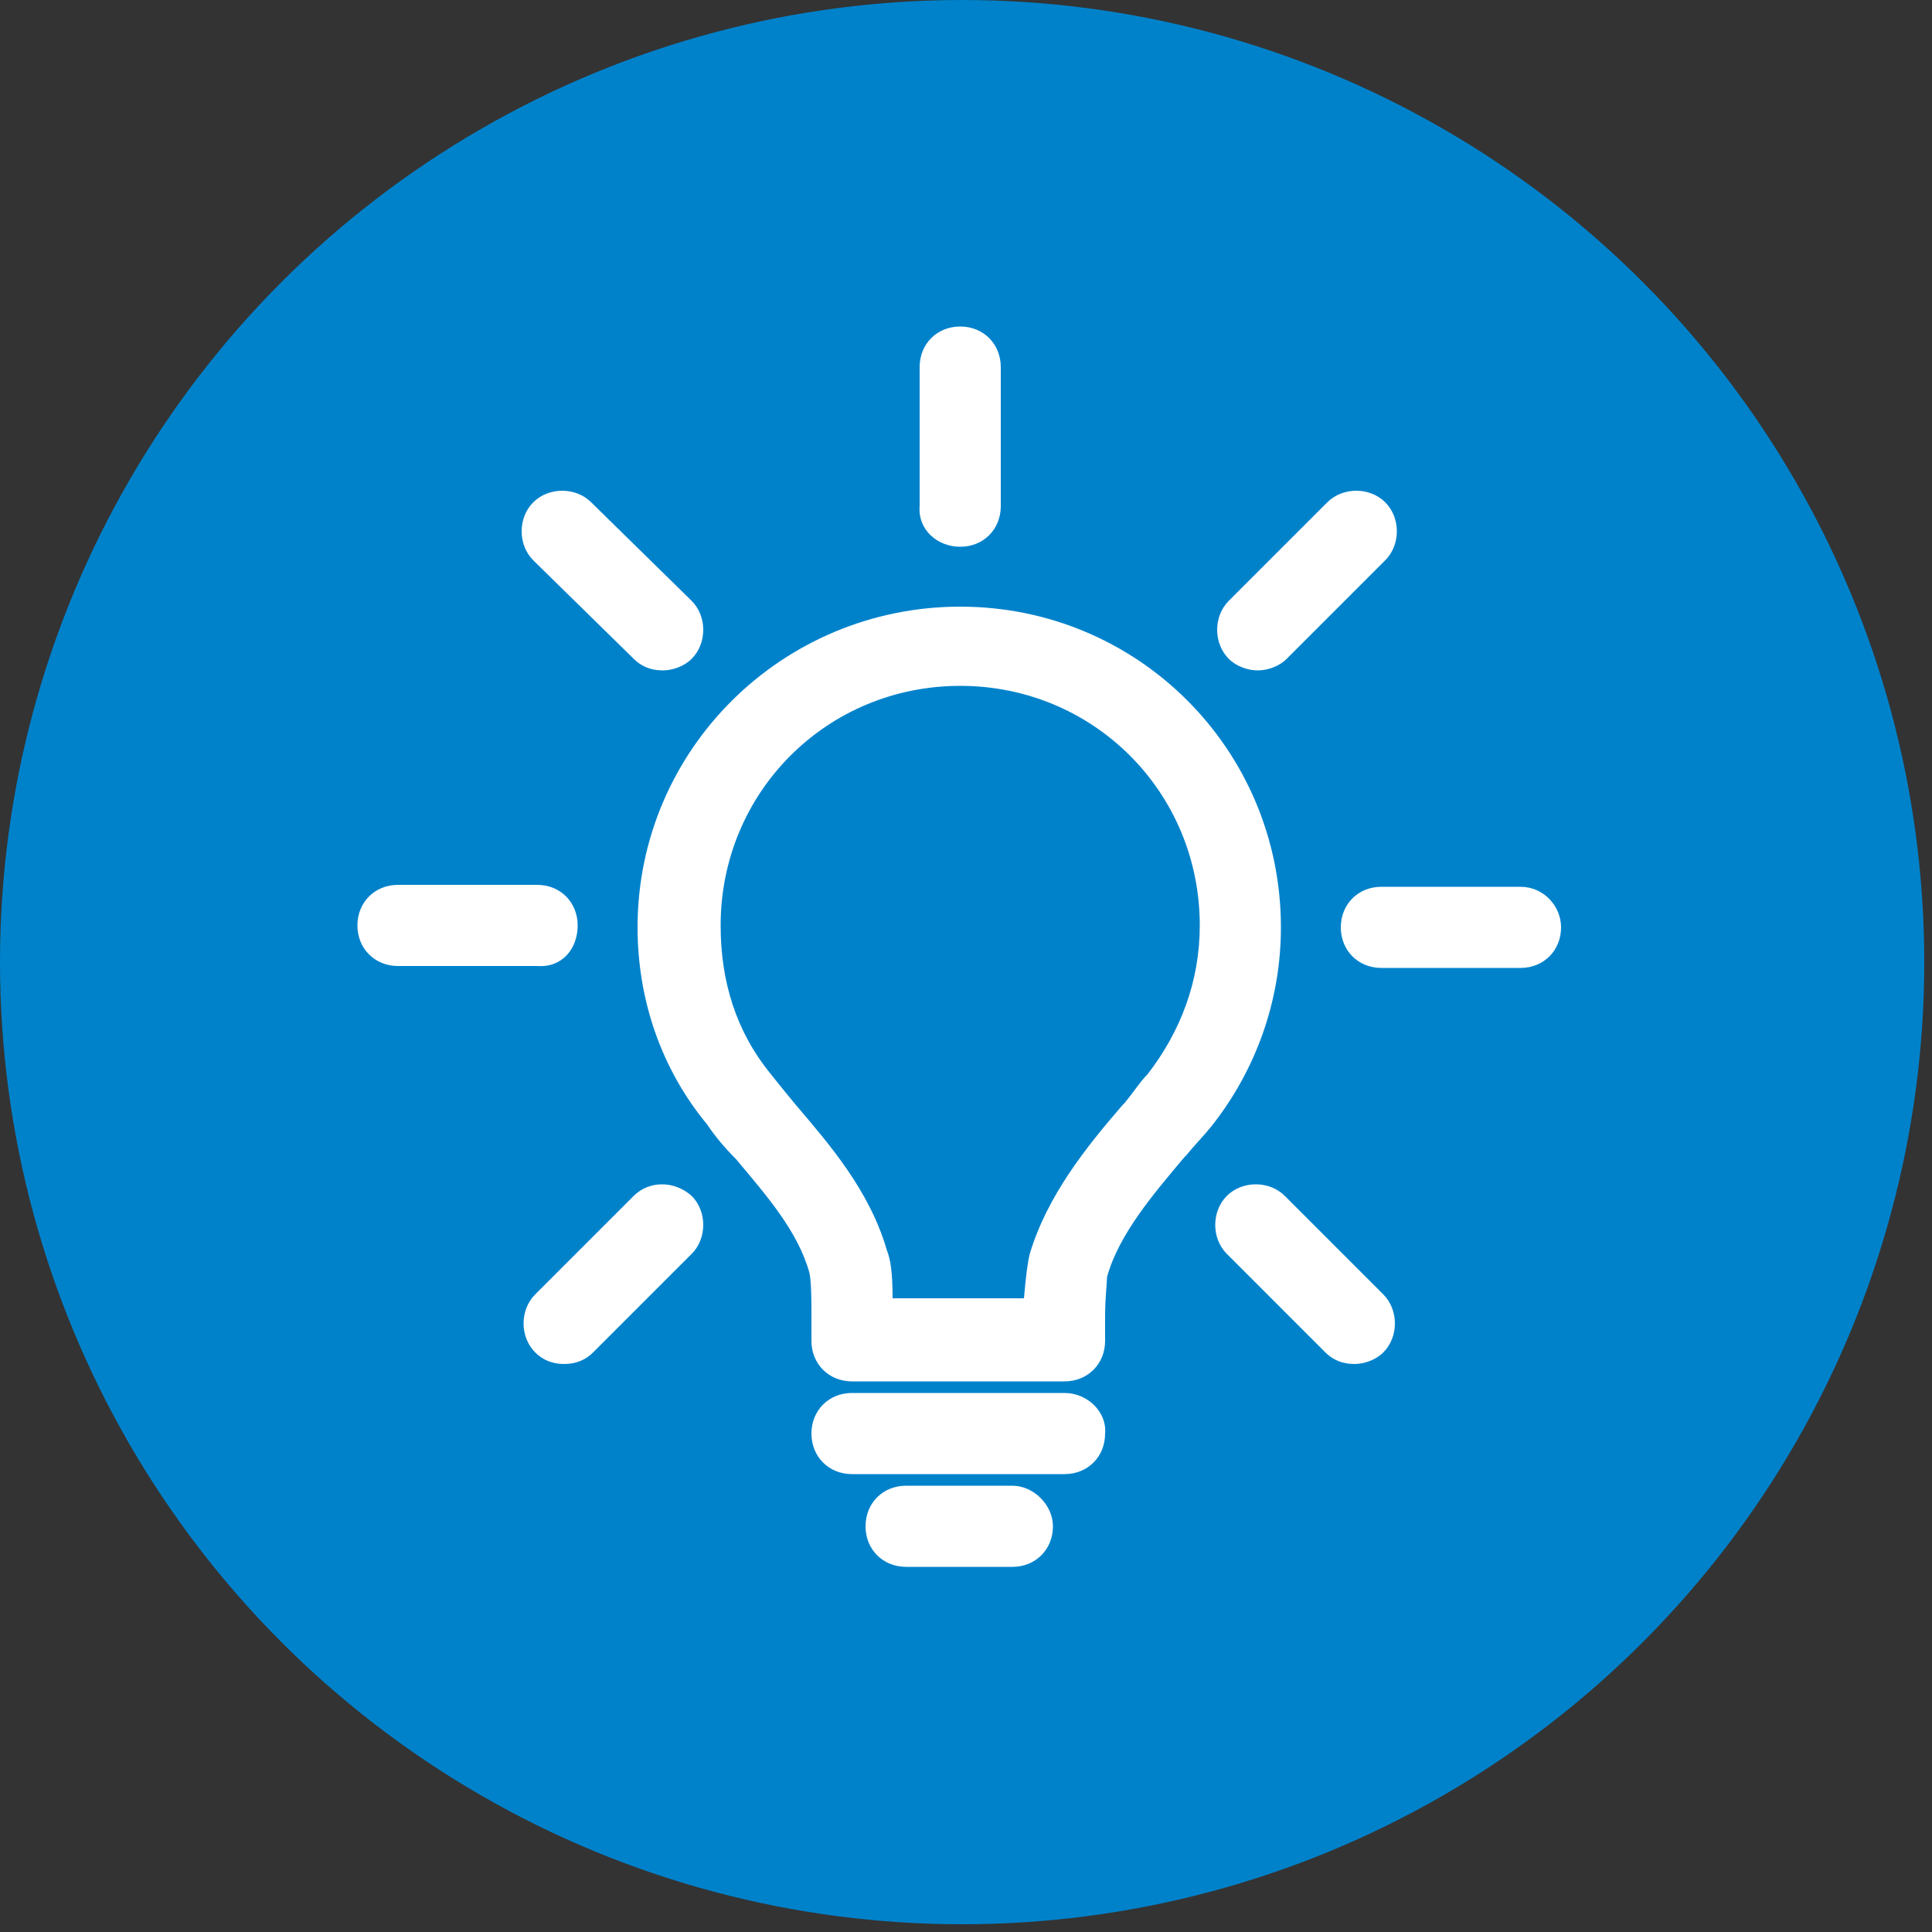 <?xml version="1.0" encoding="utf-8"?>
<!-- Generator: Adobe Illustrator 21.1.0, SVG Export Plug-In . SVG Version: 6.00 Build 0)  -->
<svg version="1.1" id="Layer_1" xmlns="http://www.w3.org/2000/svg" xmlns:xlink="http://www.w3.org/1999/xlink" x="0px" y="0px"
	 viewBox="0 0 100 100" style="enable-background:new 0 0 100 100;" xml:space="preserve">
<rect x="0" y="0" width="100" height="100" fill="#333333" stroke="none"/>
<style type="text/css">
	.st0{fill:#0082CB;}
	.st1{display:none;}
	.st2{display:inline;fill:#FFFFFF;stroke:#FCEC08;stroke-width:2;stroke-miterlimit:10;}
	.st3{display:inline;}
	.st4{fill:#FFFFFF;stroke:#FCEC08;stroke-miterlimit:10;}
	.st5{fill:#FFFFFF;}
	.st6{display:none;fill:#FFFFFF;stroke:#FCEC08;stroke-width:2.896;stroke-miterlimit:10;}
</style>
<g id="Layer_2">
	<circle class="st0" cx="49.8" cy="49.8" r="49.8"/>
</g>
<g id="Layer_1_1_">
	<g class="st1">
		<path class="st2" d="M55.4,34c-0.7,0-1.2,0.5-1.2,1.2v10.7c0,0.7,0.5,1.2,1.2,1.2h23.5c0.7,0,1.2-0.5,1.2-1.2s-0.5-1.2-1.2-1.2
			H56.5v-8.4h8.6c0.7,0,1.2-0.5,1.2-1.2v-8.3c0-0.7-0.5-1.2-1.2-1.2H49.6c-0.7,0-1.2,0.5-1.2,1.2v17.7H35.1v-4.8h9.1
			c0.7,0,1.2-0.5,1.2-1.2v-5c0-0.7-0.5-1.2-1.2-1.2h-3.7v-4.5h4.6c0.7,0,1.2-0.5,1.2-1.2V19c0-0.7-0.5-1.2-1.2-1.2s-1.2,0.5-1.2,1.2
			v6.8h-4.5c-0.7,0-1.2,0.5-1.2,1.2v6.8c0,0.7,0.5,1.2,1.2,1.2h3.7v2.7h-8v-3.8c0-0.7-0.5-1.2-1.2-1.2h-8.6c-0.7,0-1.2,0.5-1.2,1.2
			v3.8h-3.9c-0.7,0-1.2,0.5-1.2,1.2s0.5,1.2,1.2,1.2h3.9v4.7h-3.9c-0.7,0-1.2,0.5-1.2,1.2s0.5,1.2,1.2,1.2h3.9V51h-3.9
			c-0.7,0-1.2,0.5-1.2,1.2s0.5,1.2,1.2,1.2h3.9v4.8h-3.9c-0.7,0-1.2,0.5-1.2,1.2s0.5,1.2,1.2,1.2h3.9v3h-3.9c-0.7,0-1.2,0.5-1.2,1.2
			s0.5,1.2,1.2,1.2h3.9v6.4c0,0.7,0.5,1.2,1.2,1.2H34c0.7,0,1.2-0.5,1.2-1.2V66h3.4v6.4c0,0.7,0.5,1.2,1.2,1.2H56l1.4,7.1
			c0.1,0.5,0.6,0.9,1.1,0.9h20.4c0.7,0,1.2-0.5,1.2-1.2s-0.5-1.2-1.2-1.2H59.3L57.9,72c-0.1-0.5-0.6-0.9-1.1-0.9h-16v-6.4
			c0-0.7-0.5-1.2-1.2-1.2h-4.5v-3h14v4.1c0,0.7,0.5,1.2,1.2,1.2H68c0.7,0,1.2-0.5,1.2-1.2v-5.4h9.7c0.7,0,1.2-0.5,1.2-1.2
			s-0.5-1.2-1.2-1.2H68c-0.7,0-1.2,0.5-1.2,1.2v5.4H51.4v-4.2c0-0.7-0.5-1.2-1.2-1.2H35.1v-4.8h43.8c0.7,0,1.2-0.5,1.2-1.2
			s-0.5-1.2-1.2-1.2H35.1v-4.1h14.5c0.7,0,1.2-0.5,1.2-1.2V28H64v6H55.4z M32.8,70.8h-6.4v-6.4v-5.3V34.8h6.4v24.4v5.3V70.8z"/>
	</g>
	<g class="st1">
		<g class="st3">
			<g>
				<path class="st4" d="M78.4,27.7c0.9,0,1.6-0.7,1.6-1.6v-2.8c0-2.7-2.2-5-5-5H22.7c-2.7,0-5,2.2-5,5v2.8c0,0.9,0.7,1.6,1.6,1.6
					c1.1,0,2,0.9,2,2s-0.9,2-2,2c-0.9,0-1.6,0.7-1.6,1.6v42.4c0,2.7,2.2,5,5,5h52.4c2.7,0,5-2.2,5-5V33.2c0-0.9-0.7-1.6-1.6-1.6
					c-1.1,0-2-0.9-2-2C76.5,28.6,77.4,27.7,78.4,27.7z M76.8,24.7c-2,0.7-3.6,2.6-3.6,4.9s1.5,4.2,3.6,4.9v41.1
					c0,0.9-0.8,1.8-1.8,1.8H22.7c-0.9,0-1.8-0.8-1.8-1.8V34.5c2-0.7,3.6-2.6,3.6-4.9s-1.5-4.2-3.6-4.9v-1.5c0-0.9,0.8-1.8,1.8-1.8
					h52.4c0.9,0,1.8,0.8,1.8,1.8v1.5H76.8z"/>
			</g>
		</g>
		<g class="st3">
			<g>
				<path class="st4" d="M64.7,28.5h-0.4v-1.8c0-0.9-0.7-1.6-1.6-1.6s-1.6,0.7-1.6,1.6v1.8h-2.3v-1.8c0-0.9-0.7-1.6-1.6-1.6
					s-1.6,0.7-1.6,1.6v1.8h-2.3v-1.8c0-0.9-0.7-1.6-1.6-1.6s-1.6,0.7-1.6,1.6v1.8h-2.3v-1.8c0-0.9-0.7-1.6-1.6-1.6s-1.6,0.7-1.6,1.6
					v1.8h-2.3v-1.8c0-0.9-0.7-1.6-1.6-1.6c-0.9,0-1.6,0.7-1.6,1.6v1.8h-2.3v-1.8c0-0.9-0.7-1.6-1.6-1.6c-0.9,0-1.6,0.7-1.6,1.6v1.8
					h-0.4c-2.8,0-5.1,2.3-5.1,5.1v31.6c0,2.8,2.3,5.1,5.1,5.1h0.4v1.8c0,0.9,0.7,1.6,1.6,1.6c0.9,0,1.6-0.7,1.6-1.6v-1.8H39v1.8
					c0,0.9,0.7,1.6,1.6,1.6c0.9,0,1.6-0.7,1.6-1.6v-1.8h2.3v1.8c0,0.9,0.7,1.6,1.6,1.6s1.6-0.7,1.6-1.6v-1.8H50v1.8
					c0,0.9,0.7,1.6,1.6,1.6c0.9,0,1.6-0.7,1.6-1.6v-1.8h2.3v1.8c0,0.9,0.7,1.6,1.6,1.6c0.9,0,1.6-0.7,1.6-1.6v-1.8H61v1.8
					c0,0.9,0.7,1.6,1.6,1.6s1.6-0.7,1.6-1.6v-1.8h0.4c2.8,0,5.1-2.3,5.1-5.1V33.6C69.9,30.9,67.6,28.5,64.7,28.5z M66.7,65.3
					c0,1-0.9,1.9-1.9,1.9H33.2c-1,0-1.9-0.9-1.9-1.9V33.6c0-1,0.9-1.9,1.9-1.9h31.6c1,0,1.9,0.9,1.9,1.9L66.7,65.3L66.7,65.3z"/>
			</g>
		</g>
		<g class="st3">
			<g>
				<path class="st5" d="M41.7,50.6c-0.9,0-1.6,0.7-1.6,1.6c0,0.7-0.5,1.2-1.2,1.2s-1.2-0.5-1.2-1.2v-5.4c0-0.7,0.5-1.2,1.2-1.2
					s1.2,0.5,1.2,1.2c0,0.9,0.7,1.6,1.6,1.6c0.9,0,1.6-0.7,1.6-1.6c0-2.4-2-4.4-4.4-4.4s-4.4,2-4.4,4.4v5.4c0,2.4,2,4.4,4.4,4.4
					s4.4-2,4.4-4.4C43.3,51.3,42.6,50.6,41.7,50.6z"/>
			</g>
		</g>
		<g class="st3">
			<g>
				<path class="st5" d="M61.7,42.4c-0.9,0-1.6,0.7-1.6,1.6v8.2c0,0.7-0.5,1.2-1.2,1.2s-1.2-0.5-1.2-1.2V44c0-0.9-0.7-1.6-1.6-1.6
					s-1.6,0.7-1.6,1.6v8.2c0,2.4,2,4.4,4.4,4.4s4.4-2,4.4-4.4V44C63.3,43.1,62.6,42.4,61.7,42.4z"/>
			</g>
		</g>
		<g class="st3">
			<g>
				<path class="st5" d="M48.9,42.4h-2.8c-0.9,0-1.6,0.7-1.6,1.6v5.5v5.4c0,0.9,0.7,1.6,1.6,1.6s1.6-0.7,1.6-1.6v-3.8h1.2
					c2.4,0,4.4-2,4.4-4.4C53.3,44.4,51.3,42.4,48.9,42.4z M48.9,47.9h-1.2v-2.3h1.2c0.7,0,1.2,0.5,1.2,1.2
					C50.1,47.4,49.6,47.9,48.9,47.9z"/>
			</g>
		</g>
		<g class="st3">
			<g>
				<path class="st4" d="M36.2,33.9h-1c-0.9,0-1.6,0.7-1.6,1.6c0,0.9,0.7,1.6,1.6,1.6h1c0.9,0,1.6-0.7,1.6-1.6
					C37.8,34.7,37.1,33.9,36.2,33.9z"/>
			</g>
		</g>
		<g class="st3">
			<g>
				<path class="st4" d="M46.2,33.9h-5.5c-0.9,0-1.6,0.7-1.6,1.6c0,0.9,0.7,1.6,1.6,1.6h5.5c0.9,0,1.6-0.7,1.6-1.6
					C47.8,34.7,47,33.9,46.2,33.9z"/>
			</g>
		</g>
	</g>
	<path class="st6" d="M79.6,30.1h-2.9v-0.4c0-0.7-0.6-1.2-1.2-1.2h-6.6c-0.7,0-1.2,0.6-1.2,1.2v0.4H57.3l-2.7-6.9l0.2-0.1
		c0.7-0.3,0.9-1,0.7-1.6c-0.3-0.7-1-0.9-1.6-0.7L39,26.6c-0.7,0.3-0.9,1-0.7,1.6c0.2,0.5,0.7,0.8,1.2,0.8c0.1,0,0.3,0,0.4-0.1
		l0.2-0.1l0.5,1.3c-11.9,1.4-21.2,11.6-21.2,24c0,13.3,10.8,24.1,24.1,24.1s24.1-10.8,24.1-24.1c0-3.1-0.6-6.2-1.8-9.1h1.8v0.4
		c0,0.7,0.6,1.2,1.2,1.2h6.6c0.7,0,1.2-0.6,1.2-1.2V45h2.8c0.7,0,1.2-0.6,1.2-1.2V31.4C80.8,30.6,80.3,30.1,79.6,30.1z M42.6,27.9
		l9.7-3.8l2.3,5.9H43.5c-0.1,0-0.1,0-0.1,0L42.6,27.9z M43.5,42.5L43.5,42.5L43.5,42.5c-6.4,0-11.7,5.3-11.7,11.7
		s5.3,11.7,11.7,11.7s11.7-5.3,11.7-11.7c0-3.7-1.8-7-4.4-9.1h12.3c1.3,2.8,2,5.9,2,9.1c0,11.9-9.6,21.5-21.5,21.5S22,66.1,22,54.2
		s9.6-21.5,21.5-21.5h24.1v9.9L43.5,42.5L43.5,42.5z M46.2,54.2c0,1.5-1.2,2.7-2.7,2.7s-2.7-1.2-2.7-2.7s1.2-2.7,2.7-2.7
		C45.1,51.5,46.2,52.7,46.2,54.2z M44.8,49v-3.9c0.7,0.1,1.5,0.3,2.1,0.6L44.8,49C44.9,49.1,44.9,49.1,44.8,49z M42.3,49
		C42.2,49,42.2,49,42.3,49l-2.1-3.3c0.7-0.3,1.4-0.4,2.1-0.6V49L42.3,49z M38,47l2,3.4c-0.1,0.1-0.1,0.1-0.1,0.1l-3.4-2
		C36.8,47.9,37.4,47.4,38,47z M35.1,50.7l3.4,2c0,0.1,0,0.1-0.1,0.1h-3.9C34.6,52.1,34.8,51.4,35.1,50.7z M38.5,55.4
		C38.5,55.5,38.5,55.5,38.5,55.4l-3.3,2.1c-0.3-0.7-0.4-1.4-0.6-2.1H38.5z M39.8,57.8C39.9,57.9,39.9,57.9,39.8,57.8l-1.9,3.5
		c-0.6-0.4-1.1-0.9-1.5-1.5L39.8,57.8z M42.1,59.2C42.2,59.2,42.2,59.2,42.1,59.2l0.1,4c-0.7-0.1-1.5-0.3-2.1-0.6L42.1,59.2z
		 M44.8,59.3C44.9,59.3,44.9,59.3,44.8,59.3l2.1,3.3c-0.7,0.3-1.4,0.4-2.1,0.6V59.3L44.8,59.3z M49.2,61.3l-2-3.4
		c0.1-0.1,0.1-0.1,0.1-0.1l3.4,2C50.2,60.4,49.7,60.9,49.2,61.3z M52,57.6l-3.4-2c0-0.1,0-0.1,0.1-0.1h3.9
		C52.5,56.2,52.3,56.9,52,57.6z M48.6,52.9C48.6,52.8,48.6,52.8,48.6,52.9l3.3-2.1c0.3,0.7,0.4,1.4,0.6,2.1H48.6z M47.3,50.5
		C47.2,50.4,47.2,50.4,47.3,50.5l1.9-3.5c0.6,0.4,1.1,0.9,1.5,1.5L47.3,50.5z M74.2,44.2h-4V30.9h4V44.2z M78.3,42.5h-1.6v-9.9h1.6
		V42.5z"/>
	<g class="st1">
		<g class="st3">
			<path class="st5" d="M73.4,63.6H62L42,42.3c0-0.6-0.1-1.1-0.2-1.6l22-9.8l5,4.6l0,0c0.1,0,0.1,0.1,0.1,0.1l0,0
				c0.1,0,0.1,0.1,0.1,0.1s0,0,0.1,0c0,0,0.1,0,0.1,0.1h0.1h0.1h0.1c0.1,0,0.1,0,0.1,0.1c0,0,0,0,0.1,0h0.1c0,0,0,0,0.1,0
				s0.1,0,0.1,0s0,0,0.1,0s0.1,0,0.1,0s0.2,0,0.3,0h0.1h0.1c0.1,0,0.1,0,0.1,0h0.1c0.1,0,0.1,0,0.1-0.1l0,0l6.6-3.1
				c0.9-0.4,1.4-1.6,0.9-2.6c-0.4-0.9-1.6-1.4-2.6-0.9l-5.5,2.6l-4.4-4V22l5.5-2.8c0.9-0.4,1.3-1.6,0.9-2.6
				c-0.4-0.9-1.6-1.3-2.6-0.9L63.4,19l0,0c0,0-0.1,0-0.1,0.1c0,0-0.1,0-0.1,0.1c0,0-0.1,0-0.1,0.1L63,19.4c0,0-0.1,0-0.1,0.1
				l0.1-0.1c0,0,0,0-0.1,0.1l-0.1,0.1c0,0,0,0.1-0.1,0.1l-0.1,0.1c0,0,0,0.1-0.1,0.1c0,0,0,0.1-0.1,0.1c0,0,0,0.1-0.1,0.1V20
				c0,0,0,0.1-0.1,0.1v0.1v0.1v0.1v0.1v0.1v0.1c0,0.1,0,0.1,0,0.1l0,0v6.6l-22.4,10c-1.5-1.8-3.8-2.9-6.4-2.9
				c-4.6,0-8.4,3.8-8.4,8.4c0,4.4,3.4,8,7.6,8.3L44,63.6H26.4c-3.3,0-6,2.7-6,6v5.3c0,3.3,2.7,6,6,6h47c3.3,0,6-2.7,6-6v-5.3
				C79.4,66.2,76.7,63.6,73.4,63.6z M33.6,47.4c-2.6,0-4.6-2-4.6-4.6s2-4.6,4.6-4.6s4.6,2,4.6,4.6C38.2,45.3,36.2,47.4,33.6,47.4z
				 M37.2,50.4c1.6-0.7,2.9-2,3.7-3.6l15.8,16.8h-7.4L37.2,50.4z M75.5,74.7c0,1.2-0.9,2.1-2.1,2.1h-47c-1.2,0-2.1-0.9-2.1-2.1v-5.3
				c0-1.2,0.9-2.1,2.1-2.1h47c1.2,0,2.1,0.9,2.1,2.1V74.7z"/>
		</g>
	</g>
	<g>
		<path class="st5" d="M49.7,31.4C40.5,31.4,33,38.8,33,48c0,3.7,1.2,7.3,3.6,10.2c0.4,0.6,0.9,1.2,1.5,1.8l0,0
			c1.5,1.8,3.2,3.7,3.8,5.9c0.1,0.5,0.1,1.5,0.1,2.2v1.3c0,1.2,0.9,2.1,2.1,2.1h11c1.2,0,2.1-0.9,2.1-2.1v-1.3c0-0.9,0.1-1.7,0.1-2
			c0.6-2.2,2.4-4.3,4-6.2l0.1-0.1c0.4-0.5,0.9-1,1.3-1.5c2.3-2.9,3.6-6.5,3.6-10.3C66.3,38.8,58.9,31.4,49.7,31.4z M59.4,55.6
			c-0.4,0.4-0.7,0.9-1.2,1.5l-0.1,0.1c-1.9,2.2-3.9,4.7-4.8,7.7c-0.1,0.4-0.2,1.1-0.3,2.3h-6.8c0-1.3-0.1-2-0.3-2.5
			c-0.9-3.1-3-5.5-4.7-7.5l0,0c-0.5-0.6-0.9-1.1-1.3-1.6c-1.8-2.2-2.6-4.8-2.6-7.7c0-6.9,5.5-12.4,12.4-12.4S62.1,41,62.1,47.9
			C62.1,50.8,61.1,53.4,59.4,55.6z"/>
		<path class="st5" d="M55.1,72.1h-11c-1.2,0-2.1,0.9-2.1,2.1s0.9,2.1,2.1,2.1h11c1.2,0,2.1-0.9,2.1-2.1
			C57.3,73.1,56.3,72.1,55.1,72.1z"/>
		<path class="st5" d="M52.4,76.9h-5.5c-1.2,0-2.1,0.9-2.1,2.1s0.9,2.1,2.1,2.1h5.5c1.2,0,2.1-0.9,2.1-2.1
			C54.5,77.9,53.5,76.9,52.4,76.9z"/>
		<path class="st5" d="M78.7,45.9h-7.2c-1.2,0-2.1,0.9-2.1,2.1c0,1.2,0.9,2.1,2.1,2.1h7.2c1.2,0,2.1-0.9,2.1-2.1
			C80.8,46.9,79.9,45.9,78.7,45.9z"/>
		<path class="st5" d="M29.9,47.9c0-1.2-0.9-2.1-2.1-2.1h-7.2c-1.2,0-2.1,0.9-2.1,2.1c0,1.2,0.9,2.1,2.1,2.1h7.2
			C29.1,50.1,29.9,49.1,29.9,47.9z"/>
		<path class="st5" d="M49.7,28.3c1.2,0,2.1-0.9,2.1-2.1V19c0-1.2-0.9-2.1-2.1-2.1s-2.1,0.9-2.1,2.1v7.2
			C47.5,27.4,48.5,28.3,49.7,28.3z"/>
		<path class="st5" d="M66.5,61.9c-0.8-0.8-2.2-0.8-3,0c-0.8,0.8-0.8,2.2,0,3l5.1,5.1c0.4,0.4,0.9,0.6,1.5,0.6
			c0.5,0,1.1-0.2,1.5-0.6c0.8-0.8,0.8-2.2,0-3L66.5,61.9z"/>
		<path class="st5" d="M32.8,34.1c0.4,0.4,0.9,0.6,1.5,0.6c0.5,0,1.1-0.2,1.5-0.6c0.8-0.8,0.8-2.2,0-3L30.6,26c-0.8-0.8-2.2-0.8-3,0
			s-0.8,2.2,0,3L32.8,34.1z"/>
		<path class="st5" d="M32.8,61.9L27.7,67c-0.8,0.8-0.8,2.2,0,3c0.4,0.4,0.9,0.6,1.5,0.6s1.1-0.2,1.5-0.6l5.1-5.1
			c0.8-0.8,0.8-2.2,0-3C34.9,61.1,33.6,61.1,32.8,61.9z"/>
		<path class="st5" d="M65.1,34.7c0.5,0,1.1-0.2,1.5-0.6l5.1-5.1c0.8-0.8,0.8-2.2,0-3s-2.2-0.8-3,0l-5.1,5.1c-0.8,0.8-0.8,2.2,0,3
			C64,34.5,64.6,34.7,65.1,34.7z"/>
	</g>
	<g class="st1">
		<g class="st3">
			<path class="st5" d="M74.8,70.4h-2.3c-0.9-4.1-4.6-7.3-8.9-7.3c-1,0-1.9,0.1-2.9,0.4c-0.8-1.8-2-3.5-3.5-4.8
				c0.1-0.8,3.5-17.8,3.7-18.4c0.3-1.5,0-3-0.8-4.1l4.1-4.1c2.1-2.1,2.1-5.6,0-7.7s-5.6-2.1-7.7,0l-1.8,1.8v-1.8
				c0-3-2.4-5.5-5.5-5.5s-5.5,2.4-5.5,5.5V26l-1.5-1.5c-2.1-2.1-5.6-2.1-7.7,0c-2.1,2.1-2.1,5.6,0,7.7l3.8,3.8
				c-0.9,1.3-1.3,2.8-1,4.3l2.1,10.3l0,0l1.6,8.1c-1.5,1.3-2.7,3-3.5,4.8c-0.9-0.3-1.8-0.4-2.9-0.4c-4.4,0-8.1,3.2-8.9,7.3h-2
				c-3,0-5.5,2.4-5.5,5.5c0,3,2.4,5.5,5.5,5.5H75c3,0,5.5-2.4,5.5-5.5C80.4,72.9,77.8,70.4,74.8,70.4z M54.5,31.5l4.4-4.4
				c0.7-0.7,1.8-0.7,2.6,0c0.7,0.7,0.7,1.8,0,2.6l-4.4,4.4c-0.9-0.3-1.5-0.2-2.6-0.2V31.5z M47.2,24.5c0-1,0.8-1.8,1.8-1.8
				s1.8,0.8,1.8,1.8v9.4h-3.7v-9.4H47.2z M36.8,29.7c-0.7-0.7-0.7-1.8,0-2.6c0.7-0.7,1.8-0.7,2.6,0l4.1,4.1v2.7
				c-1.1,0-1.5,0-2.4,0.1L36.8,29.7z M40.7,39.7c-0.2-1.1,0.7-2.2,1.8-2.2c1.3,0,11.5,0,13,0c1.2,0,2,1,1.8,2.2L57,41.2h-8
				c-1,0-1.8,0.8-1.8,1.8s0.8,1.8,1.8,1.8h7.3l-0.7,3.7h-2.9c-1,0-1.8,0.8-1.8,1.8s0.8,1.8,1.8,1.8h2.1l-1,4.6c-1.5-0.7-3.2-1-4.9-1
				s-3.3,0.4-4.9,1l-0.9-4.8h2.1c1,0,1.8-0.8,1.8-1.8s-0.8-1.8-1.8-1.8h-2.9L40.7,39.7z M53.2,60.5l-1.5,7.9
				c-0.2,1.3-1.3,2.1-2.6,2.1s-2.4-0.9-2.6-2.1L45,60.5c1.3-0.7,2.7-1,4.1-1C50.6,59.4,52,59.8,53.2,60.5z M74.8,77.7H23.5
				c-1,0-1.8-0.8-1.8-1.8s0.8-1.8,1.8-1.8h3.7c1,0,1.8-0.8,1.8-1.8c0-3,2.4-5.5,5.5-5.5c1,0,2.1,0.3,3,0.9c1,0.7,2.5,0.1,2.7-1.1
				c0.3-1.3,0.8-2.4,1.5-3.4l1.2,5.9c0.6,3,3.2,5,6.2,5s5.6-2.1,6.2-5l1.2-5.9c0.7,1,1.3,2.1,1.5,3.4c0.3,1.3,1.7,1.8,2.7,1.1
				c0.9-0.6,1.9-0.9,3-0.9c3,0,5.5,2.4,5.5,5.5c0,1,0.8,1.8,1.8,1.8h3.9c1,0,1.8,0.8,1.8,1.8S75.9,77.7,74.8,77.7z"/>
		</g>
	</g>
</g>
</svg>
